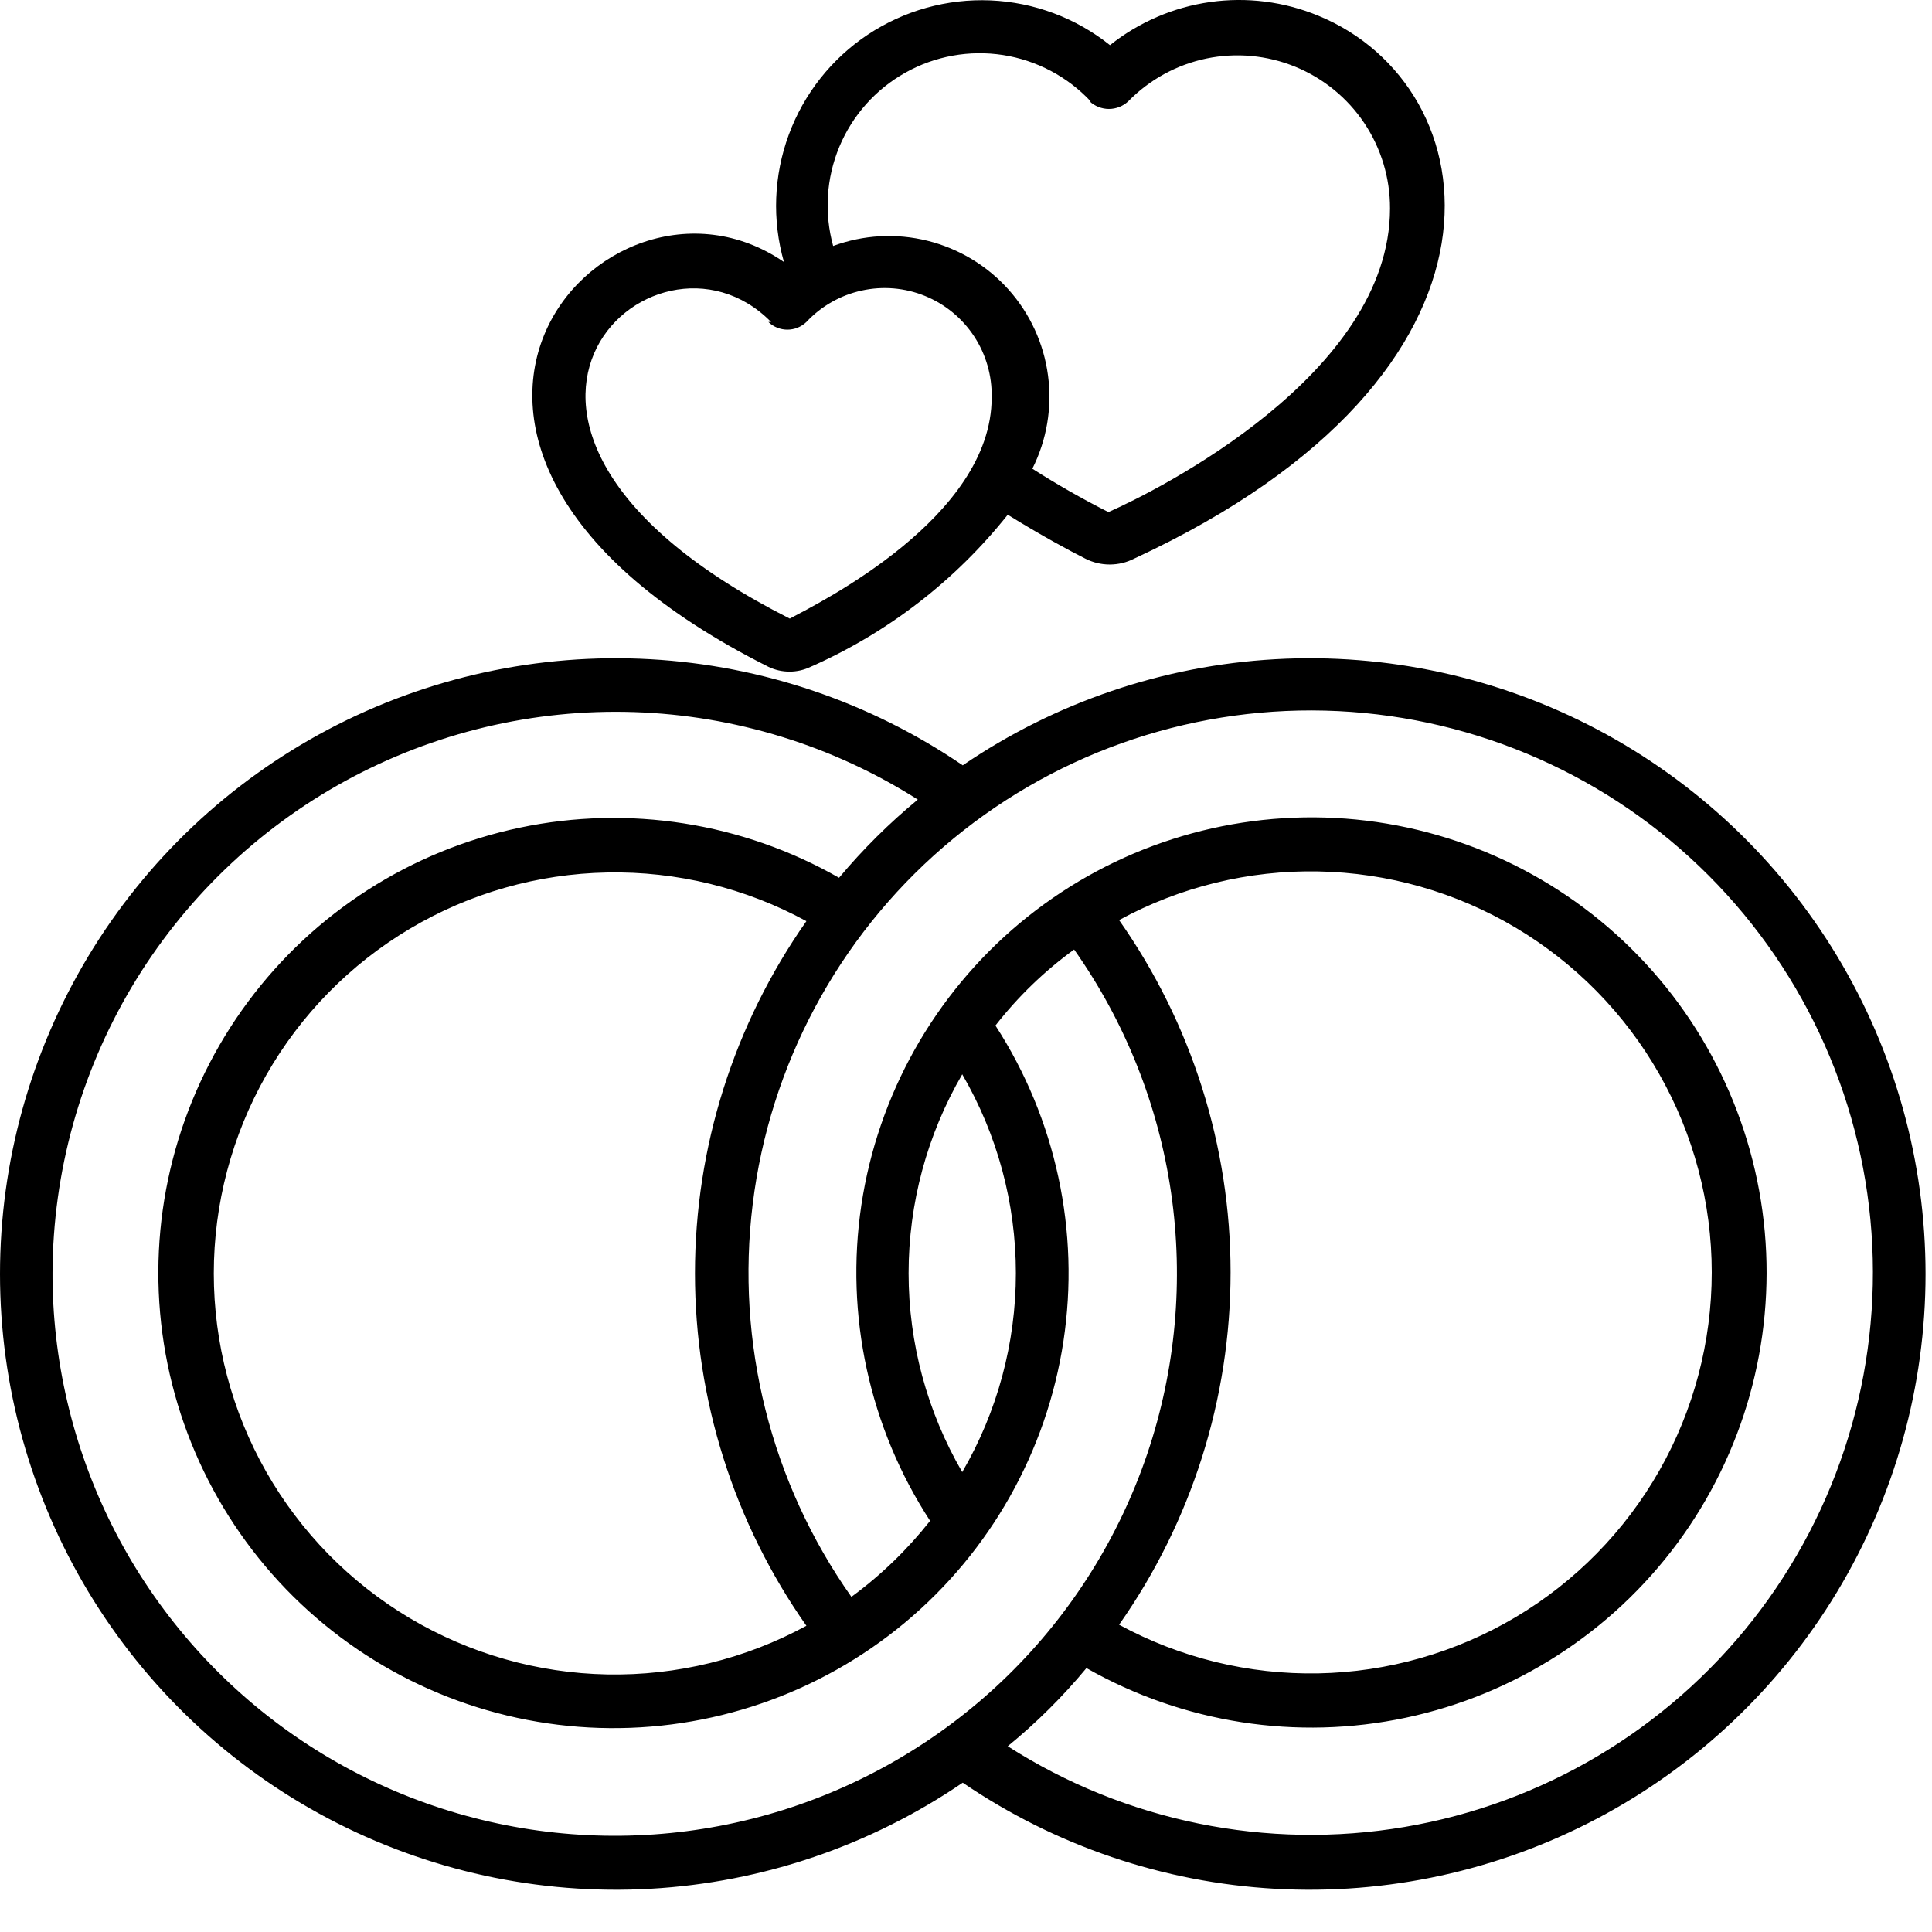 <?xml version="1.0" encoding="UTF-8"?> <svg xmlns="http://www.w3.org/2000/svg" width="38" height="38" viewBox="0 0 38 38" fill="none"><path d="M15.113 13.115C15.243 13.178 15.385 13.21 15.529 13.21C15.673 13.21 15.815 13.178 15.945 13.115C17.46 12.446 18.79 11.42 19.821 10.124C20.484 10.535 21.053 10.84 21.348 10.988C21.496 11.064 21.66 11.103 21.827 11.103C21.994 11.103 22.158 11.064 22.306 10.988C30.236 7.312 29.299 1.689 25.929 0.309C25.256 0.031 24.522 -0.062 23.802 0.04C23.081 0.142 22.401 0.435 21.832 0.888C21.163 0.354 20.341 0.045 19.485 0.008C18.628 -0.029 17.783 0.207 17.069 0.681C16.356 1.155 15.812 1.844 15.515 2.648C15.218 3.452 15.184 4.329 15.419 5.153C11.88 2.721 6.477 8.776 15.113 13.115ZM21.432 1.994C21.535 2.09 21.671 2.143 21.811 2.143C21.952 2.143 22.087 2.09 22.19 1.994C22.608 1.566 23.143 1.273 23.728 1.151C24.314 1.03 24.922 1.086 25.475 1.312C26.028 1.538 26.501 1.924 26.834 2.421C27.166 2.918 27.342 3.503 27.34 4.1C27.34 7.365 22.759 9.65 21.801 10.072C21.288 9.813 20.789 9.528 20.305 9.219C20.59 8.652 20.697 8.013 20.613 7.385C20.53 6.757 20.259 6.168 19.837 5.696C19.414 5.223 18.859 4.889 18.244 4.736C17.629 4.583 16.982 4.618 16.387 4.838C16.209 4.193 16.251 3.507 16.508 2.889C16.765 2.271 17.222 1.757 17.806 1.43C18.389 1.102 19.066 0.98 19.727 1.082C20.388 1.185 20.996 1.506 21.453 1.994H21.432ZM15.113 6.333C15.213 6.43 15.348 6.484 15.487 6.484C15.627 6.484 15.761 6.43 15.861 6.333C16.152 6.022 16.531 5.806 16.948 5.715C17.364 5.623 17.799 5.66 18.194 5.821C18.589 5.982 18.926 6.259 19.16 6.616C19.394 6.972 19.514 7.392 19.505 7.818C19.505 10.177 16.124 11.851 15.534 12.167C8.078 8.397 12.849 3.974 15.166 6.333H15.113Z" fill="black"></path><path d="M18.936 15.053C17.116 13.812 14.992 13.09 12.793 12.966C10.593 12.842 8.401 13.32 6.453 14.349C4.505 15.379 2.875 16.92 1.738 18.806C0.601 20.693 0 22.855 0 25.058C0 27.261 0.601 29.422 1.738 31.309C2.875 33.196 4.505 34.737 6.453 35.766C8.401 36.795 10.593 37.274 12.793 37.15C14.992 37.026 17.116 36.304 18.936 35.063C20.756 36.304 22.88 37.026 25.08 37.15C27.279 37.274 29.471 36.795 31.419 35.766C33.367 34.737 34.997 33.196 36.134 31.309C37.272 29.422 37.873 27.261 37.873 25.058C37.873 22.855 37.272 20.693 36.134 18.806C34.997 16.92 33.367 15.379 31.419 14.349C29.471 13.32 27.279 12.842 25.08 12.966C22.88 13.09 20.756 13.812 18.936 15.053ZM1.033 25.037C1.04 23.056 1.579 21.113 2.592 19.411C3.606 17.709 5.057 16.31 6.795 15.359C8.533 14.409 10.494 13.941 12.473 14.006C14.453 14.071 16.38 14.665 18.052 15.727C17.489 16.191 16.971 16.706 16.503 17.265C14.602 16.179 12.368 15.829 10.225 16.279C8.083 16.729 6.179 17.949 4.875 19.708C3.571 21.467 2.957 23.643 3.149 25.824C3.341 28.005 4.326 30.041 5.917 31.545C7.508 33.049 9.596 33.917 11.784 33.986C13.973 34.055 16.111 33.32 17.794 31.919C19.476 30.518 20.587 28.549 20.916 26.384C21.245 24.219 20.769 22.009 19.579 20.171C20.022 19.603 20.543 19.099 21.127 18.676C22.13 20.098 22.784 21.738 23.034 23.46C23.284 25.183 23.124 26.941 22.567 28.59C22.009 30.239 21.07 31.734 19.826 32.952C18.582 34.169 17.069 35.076 15.408 35.599C13.747 36.121 11.987 36.243 10.27 35.957C8.552 35.67 6.927 34.982 5.526 33.949C4.125 32.915 2.988 31.566 2.207 30.01C1.427 28.454 1.024 26.735 1.033 24.995V25.037ZM15.861 18.118C14.434 20.147 13.669 22.567 13.669 25.047C13.669 27.528 14.434 29.948 15.861 31.977C14.66 32.63 13.309 32.96 11.942 32.934C10.574 32.908 9.237 32.526 8.062 31.828C6.886 31.129 5.913 30.136 5.236 28.948C4.56 27.759 4.205 26.415 4.205 25.047C4.205 23.68 4.56 22.336 5.236 21.147C5.913 19.958 6.886 18.966 8.062 18.267C9.237 17.568 10.574 17.187 11.942 17.161C13.309 17.134 14.66 17.464 15.861 18.118ZM18.926 21.13C19.617 22.318 19.981 23.668 19.981 25.042C19.981 26.416 19.617 27.766 18.926 28.954C18.235 27.766 17.871 26.416 17.871 25.042C17.871 23.668 18.235 22.318 18.926 21.13ZM22.011 18.097C23.213 17.443 24.564 17.113 25.931 17.14C27.298 17.166 28.635 17.547 29.811 18.246C30.986 18.945 31.96 19.937 32.636 21.126C33.312 22.315 33.668 23.659 33.668 25.026C33.668 26.394 33.312 27.738 32.636 28.927C31.96 30.115 30.986 31.108 29.811 31.807C28.635 32.505 27.298 32.887 25.931 32.913C24.564 32.939 23.213 32.609 22.011 31.956C23.438 29.927 24.204 27.507 24.204 25.026C24.204 22.546 23.438 20.126 22.011 18.097ZM19.821 34.346C20.386 33.885 20.904 33.37 21.369 32.809C23.273 33.892 25.507 34.239 27.649 33.786C29.792 33.332 31.694 32.109 32.995 30.348C34.296 28.586 34.907 26.409 34.711 24.228C34.515 22.047 33.527 20.013 31.933 18.512C30.338 17.01 28.249 16.145 26.06 16.08C23.871 16.016 21.734 16.756 20.054 18.16C18.374 19.565 17.267 21.537 16.942 23.702C16.618 25.868 17.099 28.078 18.294 29.913C17.847 30.479 17.327 30.982 16.746 31.408C15.161 29.163 14.469 26.409 14.805 23.682C15.14 20.954 16.479 18.45 18.56 16.656C20.642 14.862 23.316 13.907 26.063 13.977C28.81 14.048 31.432 15.138 33.419 17.036C35.406 18.935 36.614 21.505 36.81 24.245C37.005 26.986 36.173 29.702 34.476 31.863C32.778 34.023 30.337 35.475 27.628 35.934C24.919 36.393 22.136 35.827 19.821 34.346Z" fill="black"></path></svg> 
